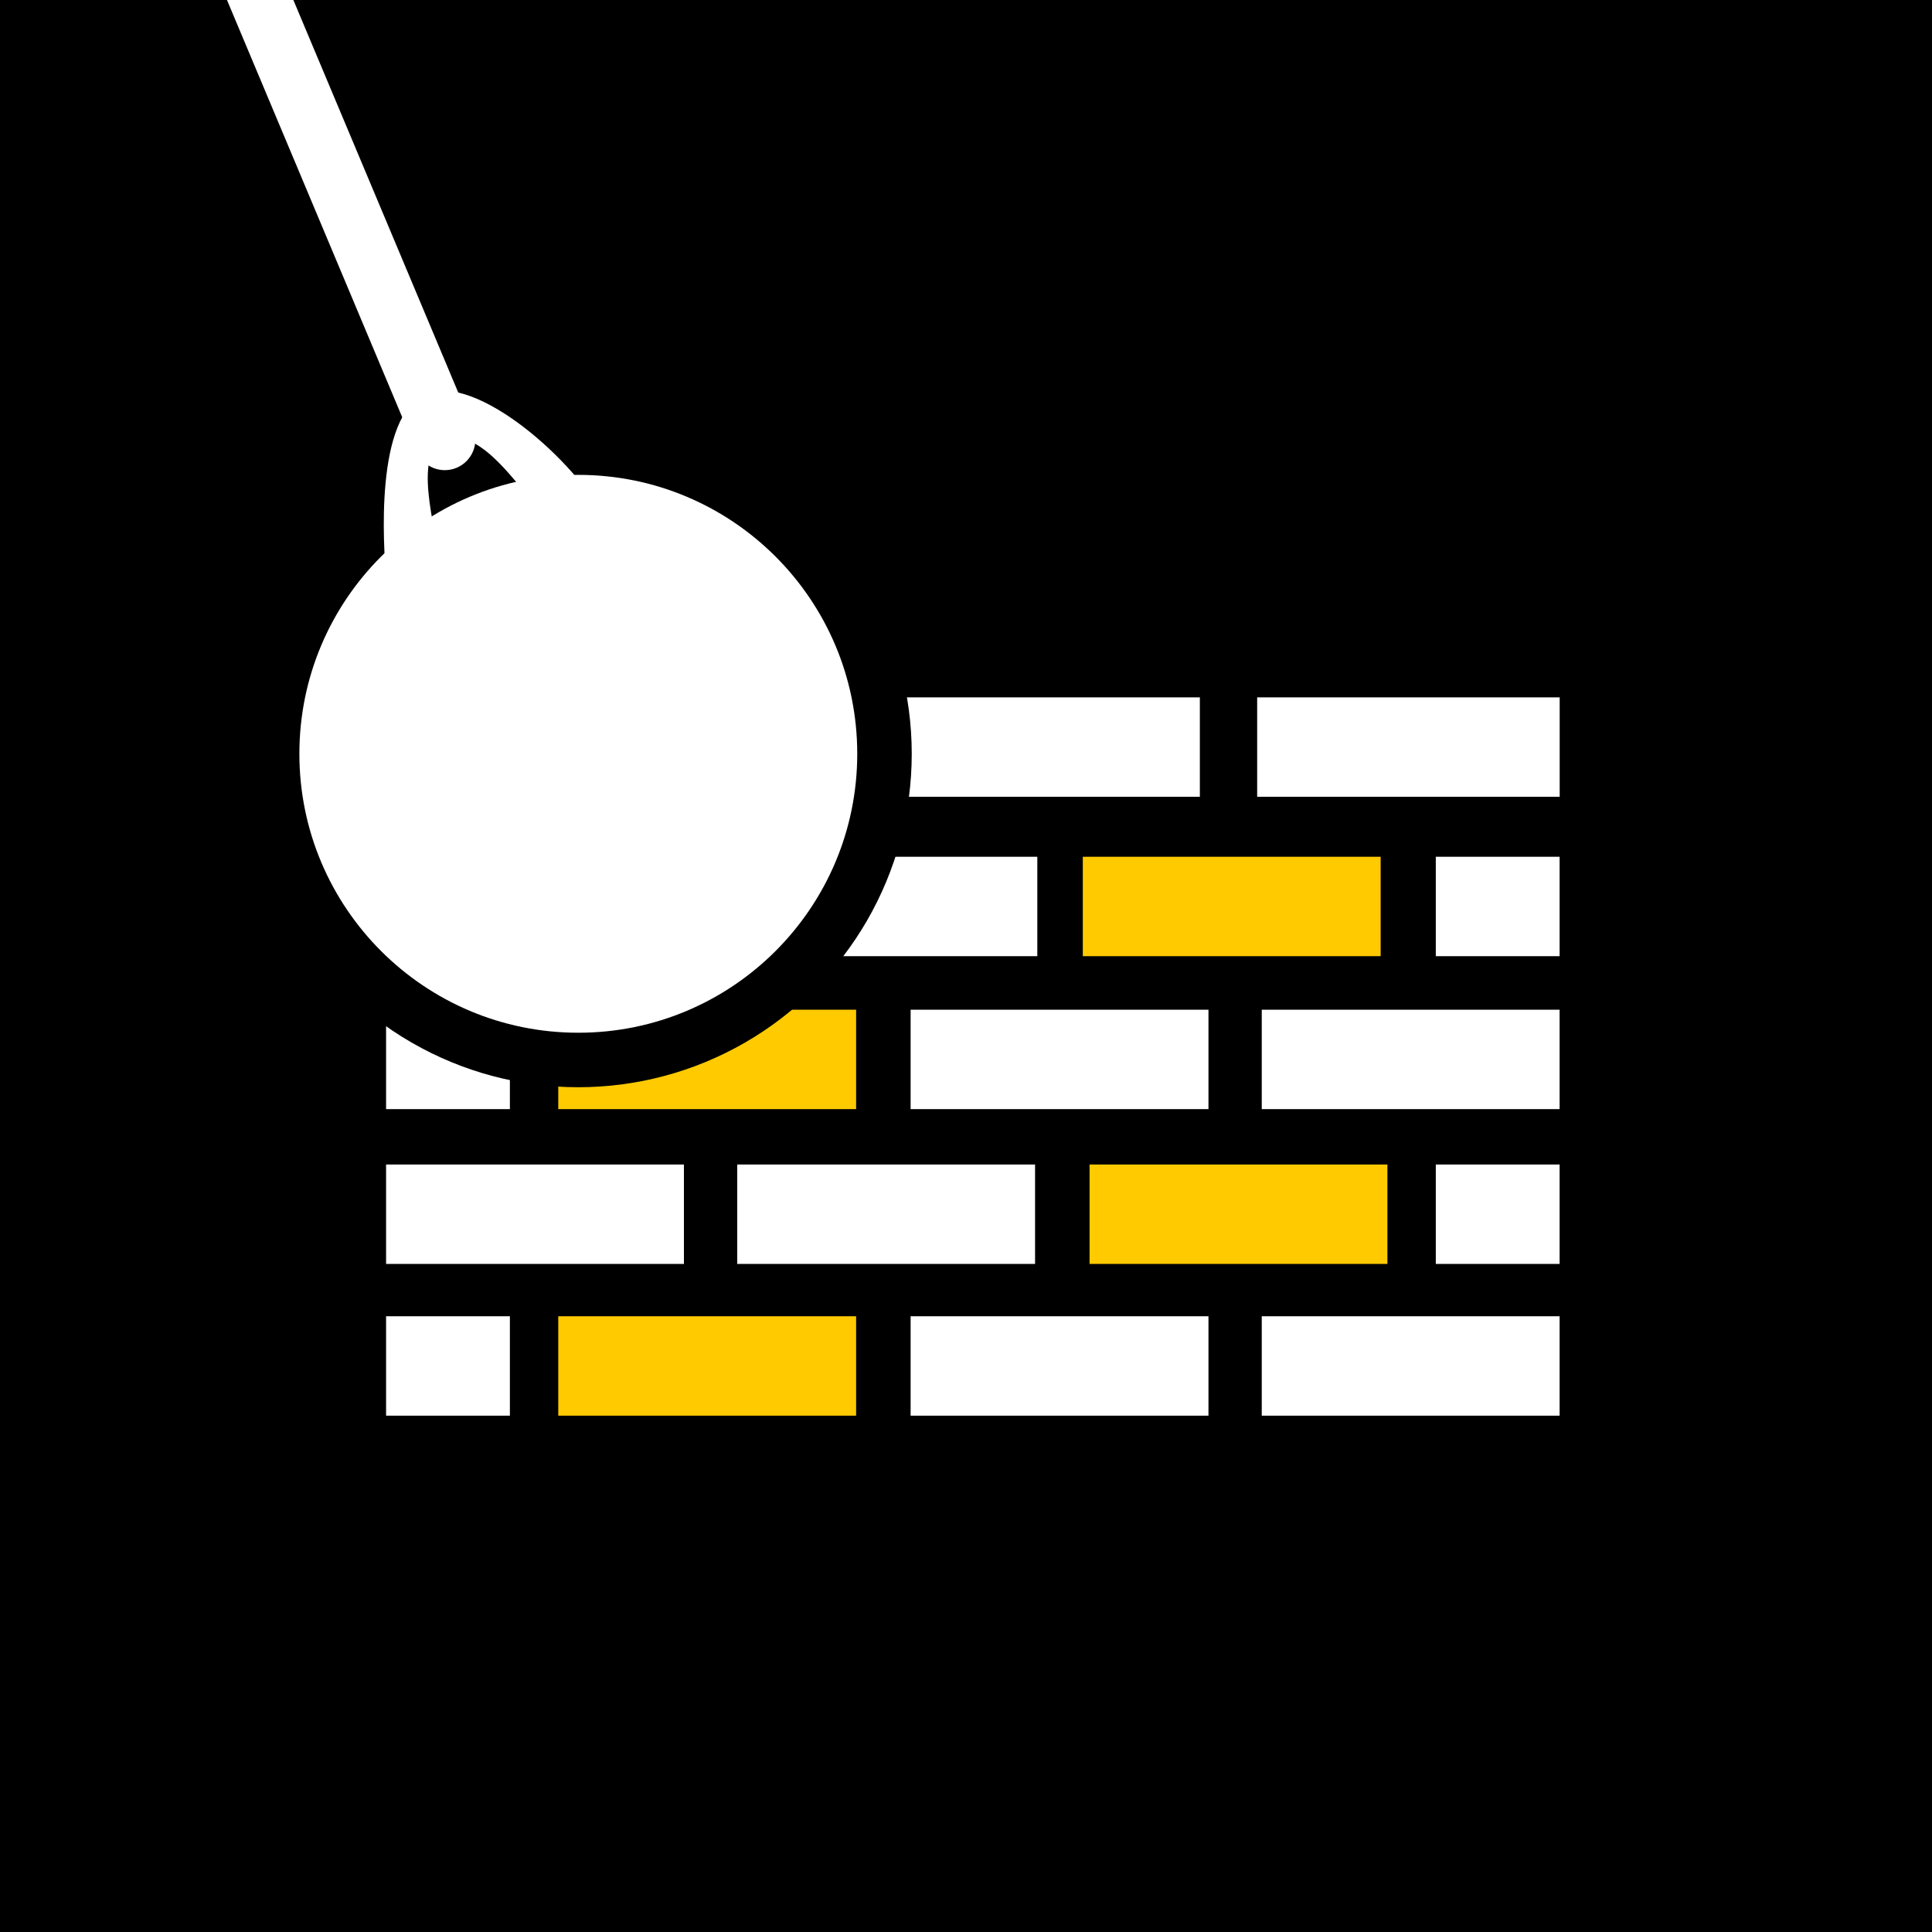 <?xml version="1.0" encoding="UTF-8" standalone="no"?><!DOCTYPE svg PUBLIC "-//W3C//DTD SVG 1.1//EN" "http://www.w3.org/Graphics/SVG/1.1/DTD/svg11.dtd"><svg width="100%" height="100%" viewBox="0 0 24 24" version="1.1" xmlns="http://www.w3.org/2000/svg" xmlns:xlink="http://www.w3.org/1999/xlink" xml:space="preserve" style="fill-rule:evenodd;clip-rule:evenodd;stroke-linejoin:round;stroke-miterlimit:1.414;"><rect x="0" y="0" width="24" height="24"/><g id="Mauer"><rect x="15.617" y="8.663" width="3.758" height="1.235" style="fill:#fff;"/><rect x="11.147" y="8.663" width="3.758" height="1.235" style="fill:#fff;"/><rect x="17.836" y="10.643" width="1.538" height="1.235" style="fill:#fff;"/><rect x="4.796" y="12.543" width="1.538" height="1.235" style="fill:#fff;"/><rect x="17.836" y="14.466" width="1.538" height="1.235" style="fill:#fff;"/><rect x="4.796" y="16.351" width="1.538" height="1.235" style="fill:#fff;"/><rect x="13.451" y="10.643" width="3.7" height="1.235" style="fill:#ffca00;"/><rect x="9.186" y="10.643" width="3.7" height="1.235" style="fill:#fff;"/><rect x="15.674" y="12.543" width="3.7" height="1.235" style="fill:#fff;"/><rect x="4.796" y="14.466" width="3.7" height="1.235" style="fill:#fff;"/><rect x="15.674" y="16.351" width="3.7" height="1.235" style="fill:#fff;"/><rect x="11.312" y="12.543" width="3.7" height="1.235" style="fill:#fff;"/><rect x="9.158" y="14.466" width="3.7" height="1.235" style="fill:#fff;"/><rect x="11.312" y="16.351" width="3.7" height="1.235" style="fill:#fff;"/><rect x="6.935" y="12.543" width="3.7" height="1.235" style="fill:#ffca00;"/><rect x="13.535" y="14.466" width="3.7" height="1.235" style="fill:#ffca00;"/><rect x="6.935" y="16.351" width="3.7" height="1.235" style="fill:#ffca00;"/></g><g id="Abrisskugel"><circle cx="7.184" cy="9.364" r="4.142"/><circle cx="7.184" cy="9.364" r="3.465" style="fill:#fff;"/><path d="M4.796,7.171c-0.029,-0.36 -0.153,-2.012 0.499,-2.28c0.626,-0.258 1.869,0.854 2.208,1.538c0.082,0.165 -0.361,0.242 -0.527,0.164c-0.325,-0.152 -0.933,-1.379 -1.474,-1.116c-0.409,0.198 -0.023,1.3 -0.035,1.575c-0.009,0.228 -0.653,0.346 -0.671,0.119Z" style="fill:#fff;"/><path d="M3.067,-1.374c-0.081,-0.193 -0.304,-0.285 -0.498,-0.203c-0.193,0.081 -0.284,0.304 -0.203,0.497l2.809,6.688c0.081,0.193 0.304,0.284 0.497,0.203c0.194,-0.081 0.285,-0.304 0.204,-0.498l-2.809,-6.687Z" style="fill:#fff;"/></g></svg>
